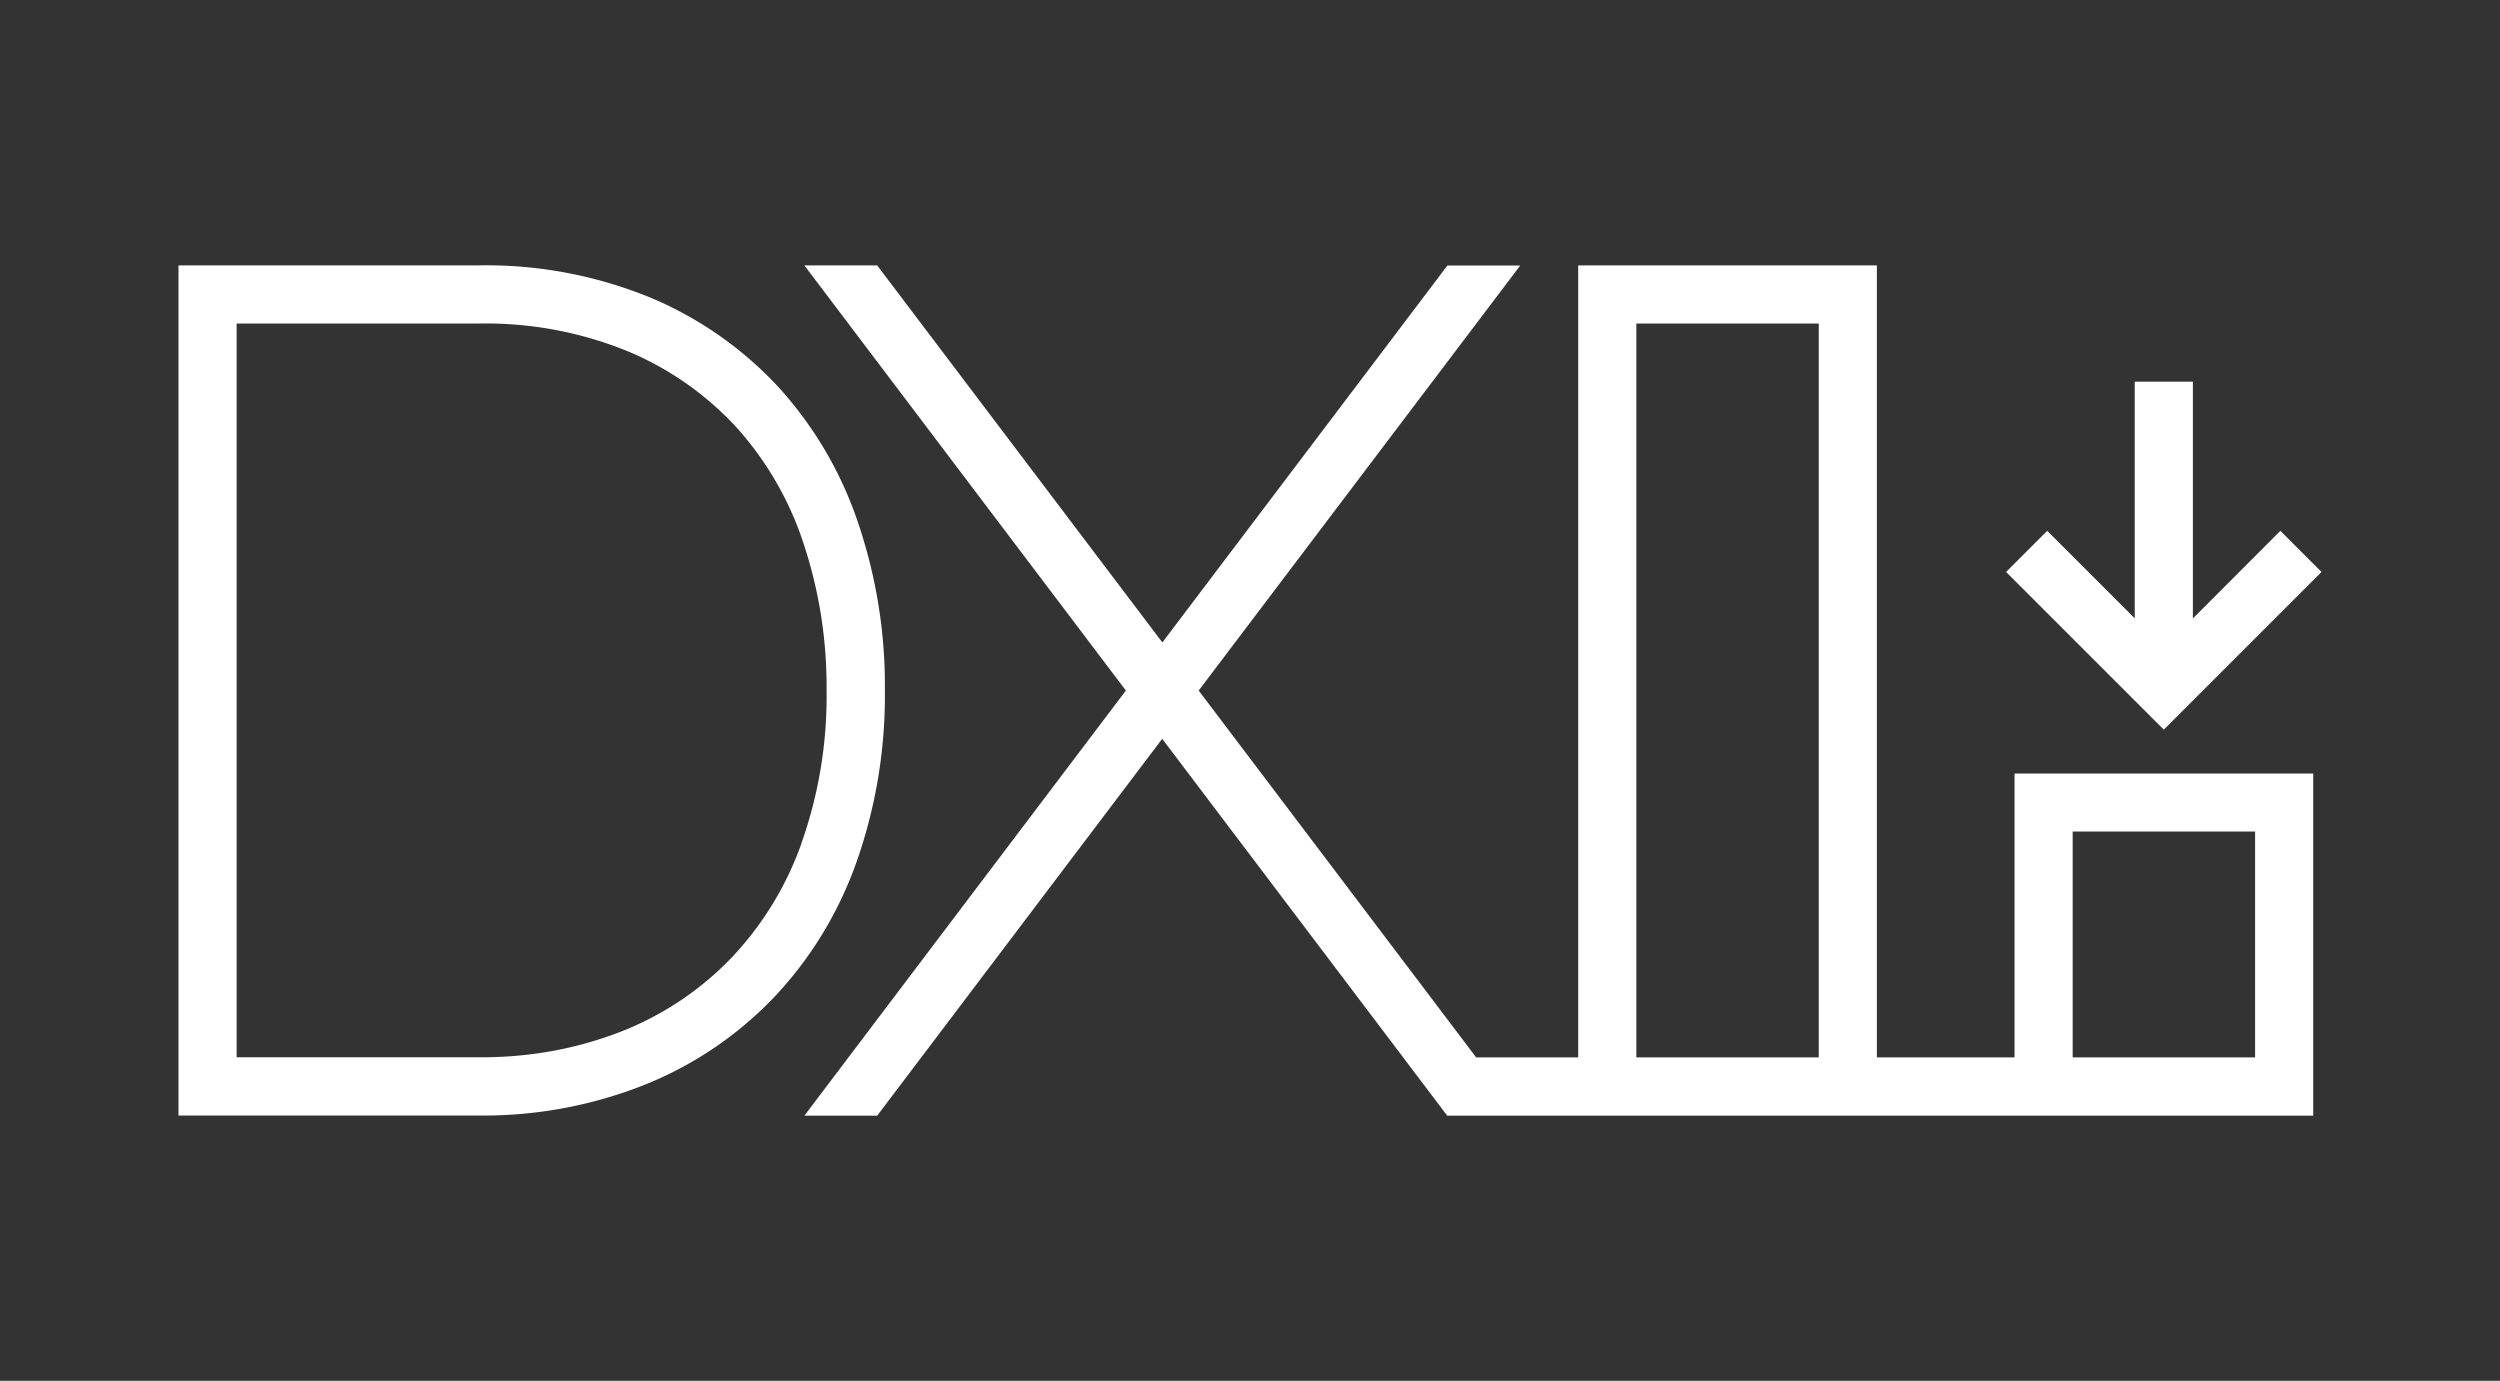 <svg xmlns="http://www.w3.org/2000/svg" width="172" height="95"><rect width="100%" height="100%" fill="#333333" stroke="none"/><defs><style>.d{fill:#fff}</style></defs><g id="b"><g id="c"><path style="fill:none" d="M0 0h172v95H0z"/><path class="d" d="M60.88 47.44c.03-3.81-.56-7.57-1.75-11.19-1.12-3.46-2.91-6.6-5.33-9.35-2.43-2.71-5.49-4.9-8.85-6.34a29.78 29.78 0 0 0-12.17-2.3h-20.5v58.49h20.96c3.8 0 7.52-.7 11.07-2.1 3.38-1.35 6.38-3.37 8.92-6.01 2.54-2.69 4.45-5.82 5.69-9.31a34.54 34.54 0 0 0 1.96-11.89ZM55.15 58a22.267 22.267 0 0 1-4.81 7.88 21.328 21.328 0 0 1-7.5 5.05c-3.21 1.26-6.55 1.85-10.06 1.81h-16.5V22.26h16.54c3.65-.08 7.21.59 10.57 1.99 2.82 1.21 5.39 3.05 7.42 5.31 2.04 2.32 3.56 4.99 4.51 7.94 1.05 3.21 1.57 6.54 1.55 9.96.05 3.6-.53 7.15-1.73 10.55Zm104.57-18.65-2.83-2.83-6.02 6.03V26.26h-4v16.28l-6.02-6.02-2.83 2.83 10.85 10.85 10.85-10.85z"/><path class="d" d="M138.6 72.75h-9.47V18.26h-20.55v54.49h-7.02L82.47 47.51l22.12-29.24h-5.01L79.97 44.2 60.35 18.26h-5.01l22.12 29.25-22.12 29.25h5.01l19.61-25.93 19.61 25.93h59.58V53.22H138.6v19.54Zm-13.47 0h-12.55V22.26h12.55v50.49Zm17.47-15.54h12.55v15.54H142.6V57.21Z"/></g></g></svg>